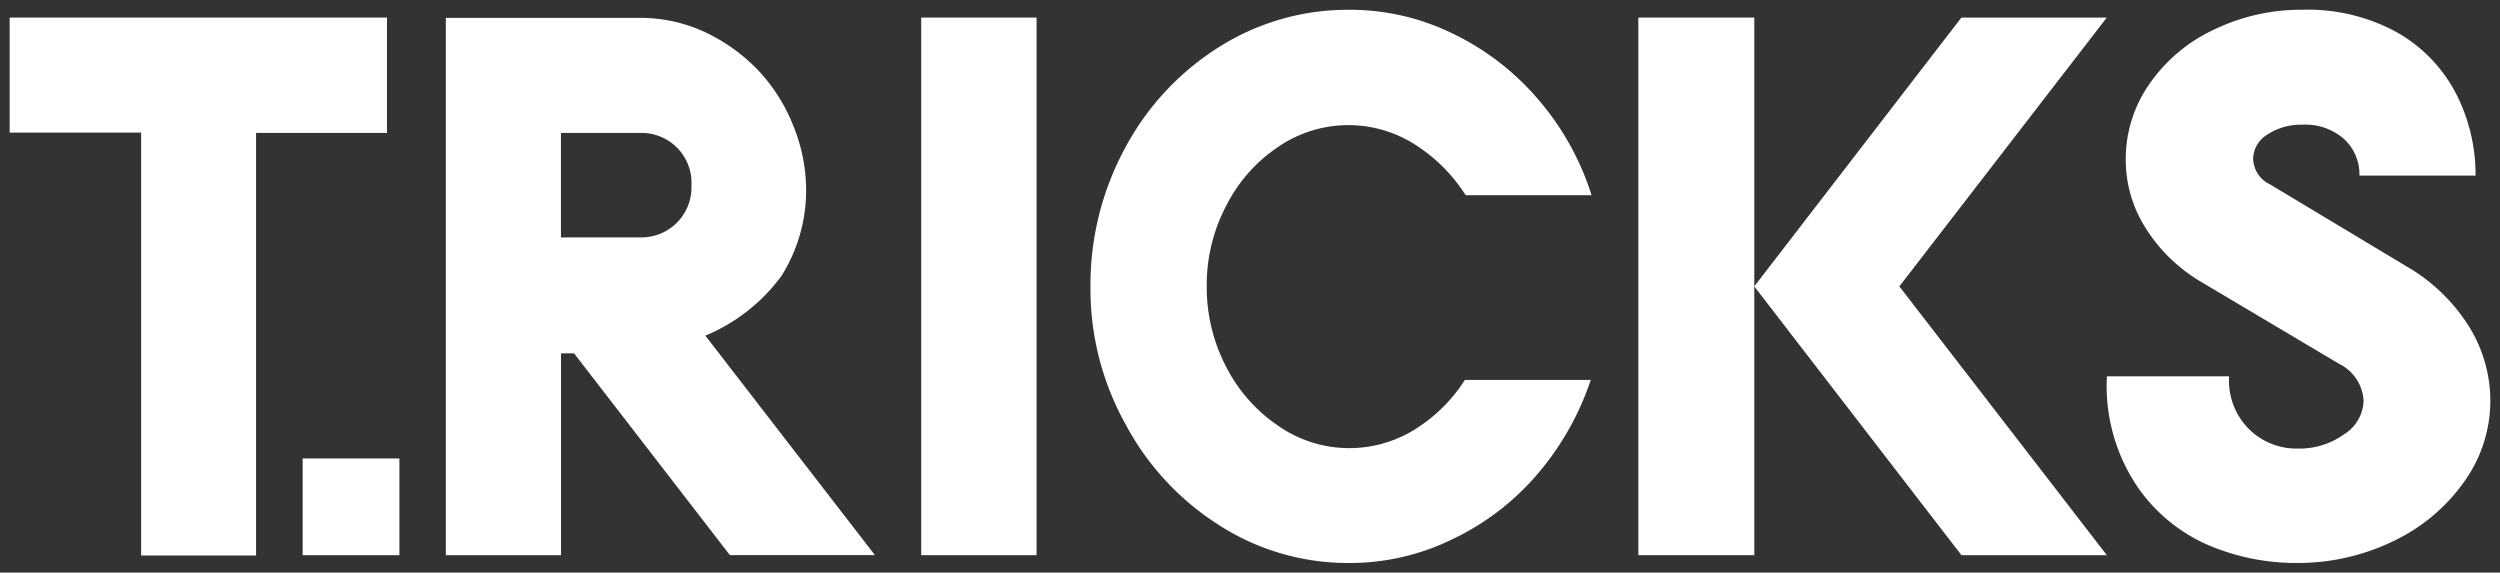 <svg xmlns="http://www.w3.org/2000/svg" width="129.465" height="29.654" viewBox="0 0 129.465 29.654">
  <rect x="0" y="0" width="129.465" height="29.654" fill="#333333" stroke="none"/>
  <g id="Grey_Red_Logo" data-name="Grey Red Logo" transform="translate(0.5 0.506)">
    <path id="Path_1" data-name="Path 1" d="M6.808,28.156V6.272H0V.315H19.54V6.288h-6.78V28.173H6.808Z" transform="translate(0 0.089)" fill="#fff" stroke="rgba(0,0,0,0)" stroke-width="1"/>
    <path id="Path_2" data-name="Path 2" d="M11.891,23.217v-5.01H16.9v5.01Z" transform="translate(3.283 5.028)" fill="#fff" stroke="rgba(0,0,0,0)" stroke-width="1"/>
    <path id="Path_3" data-name="Path 3" d="M42.966.315V28.156H36.993V.315Z" transform="translate(10.213 0.089)" fill="#fff" stroke="rgba(0,0,0,0)" stroke-width="1"/>
    <path id="Path_4" data-name="Path 4" d="M69.778,19.141A14.586,14.586,0,0,1,67,24.054a13.23,13.23,0,0,1-4.383,3.356,12.069,12.069,0,0,1-5.379,1.237,12.324,12.324,0,0,1-6.664-1.927,13.93,13.93,0,0,1-4.881-5.232,14.366,14.366,0,0,1-1.83-7.161A14.843,14.843,0,0,1,45.65,7.165a13.878,13.878,0,0,1,4.892-5.251A12.454,12.454,0,0,1,57.254,0,12.069,12.069,0,0,1,62.6,1.22a13.541,13.541,0,0,1,4.432,3.4A14.073,14.073,0,0,1,69.811,9.6H63.293a8.561,8.561,0,0,0-2.666-2.649,6.427,6.427,0,0,0-7.064.161,7.985,7.985,0,0,0-2.68,3.051,8.8,8.8,0,0,0-1,4.174,8.91,8.91,0,0,0,1,4.142,8.188,8.188,0,0,0,2.7,3.063,6.44,6.44,0,0,0,7.018.225,8.187,8.187,0,0,0,2.649-2.6h6.535Z" transform="translate(12.109 0.002)" fill="#fff" stroke="rgba(0,0,0,0)" stroke-width="1"/>
    <path id="Path_5" data-name="Path 5" d="M89.059,28.156H81.53L70.8,14.236,81.527.315h7.529L78.314,14.236Z" transform="translate(19.546 0.089)" fill="#fff" stroke="rgba(0,0,0,0)" stroke-width="1"/>
    <rect id="Rectangle_1" data-name="Rectangle 1" width="6.005" height="27.841" transform="translate(84.343 0.404)" fill="#fff" stroke="rgba(0,0,0,0)" stroke-width="1"/>
    <path id="Path_6" data-name="Path 6" d="M100.7,13.329a9.277,9.277,0,0,1,3.132,3.019,7.3,7.3,0,0,1,1.14,3.9,7.2,7.2,0,0,1-1.332,4.159A9.433,9.433,0,0,1,100,27.492a11.324,11.324,0,0,1-5.01,1.156,11.573,11.573,0,0,1-4.64-.932,8.617,8.617,0,0,1-3.644-3,9.315,9.315,0,0,1-1.59-5.732h6.327A3.553,3.553,0,0,0,92.5,21.743a3.5,3.5,0,0,0,2.488.98,3.941,3.941,0,0,0,2.408-.739,2.118,2.118,0,0,0,1.012-1.734,2.263,2.263,0,0,0-1.268-1.914l-7.161-4.254A8.467,8.467,0,0,1,87.118,11.3a6.592,6.592,0,0,1-1.027-3.549,6.77,6.77,0,0,1,1.22-3.9,8.33,8.33,0,0,1,3.356-2.826A10.364,10.364,0,0,1,95.243,0a9.574,9.574,0,0,1,4.9,1.173,7.733,7.733,0,0,1,3.063,3.19,9.178,9.178,0,0,1,1,4.223H98.193a2.486,2.486,0,0,0-.8-1.895,3.023,3.023,0,0,0-2.151-.739,3.133,3.133,0,0,0-1.815.51,1.5,1.5,0,0,0-.739,1.268,1.518,1.518,0,0,0,.883,1.317Z" transform="translate(23.493 0)" fill="#fff" stroke="rgba(0,0,0,0)" stroke-width="1"/>
    <path id="Path_7" data-name="Path 7" d="M24.34,17.7h-.674V28.152H17.7V.327H27.739a7.941,7.941,0,0,1,3.276.69,9.266,9.266,0,0,1,2.842,2.007A9.025,9.025,0,0,1,35.7,5.93a8.849,8.849,0,0,1,.658,3.291,8.309,8.309,0,0,1-1.285,4.48,9.351,9.351,0,0,1-3.934,3.083l8.783,11.367H32.411Zm3.4-6.005a2.594,2.594,0,0,0,2.681-2.5c0-.069,0-.139,0-.208a2.587,2.587,0,0,0-2.477-2.7c-.068,0-.135,0-.2,0H23.661v5.411Z" transform="translate(4.888 0.092)" fill="#fff" stroke="rgba(0,0,0,0)" stroke-width="1"/>
  </g>
</svg>
